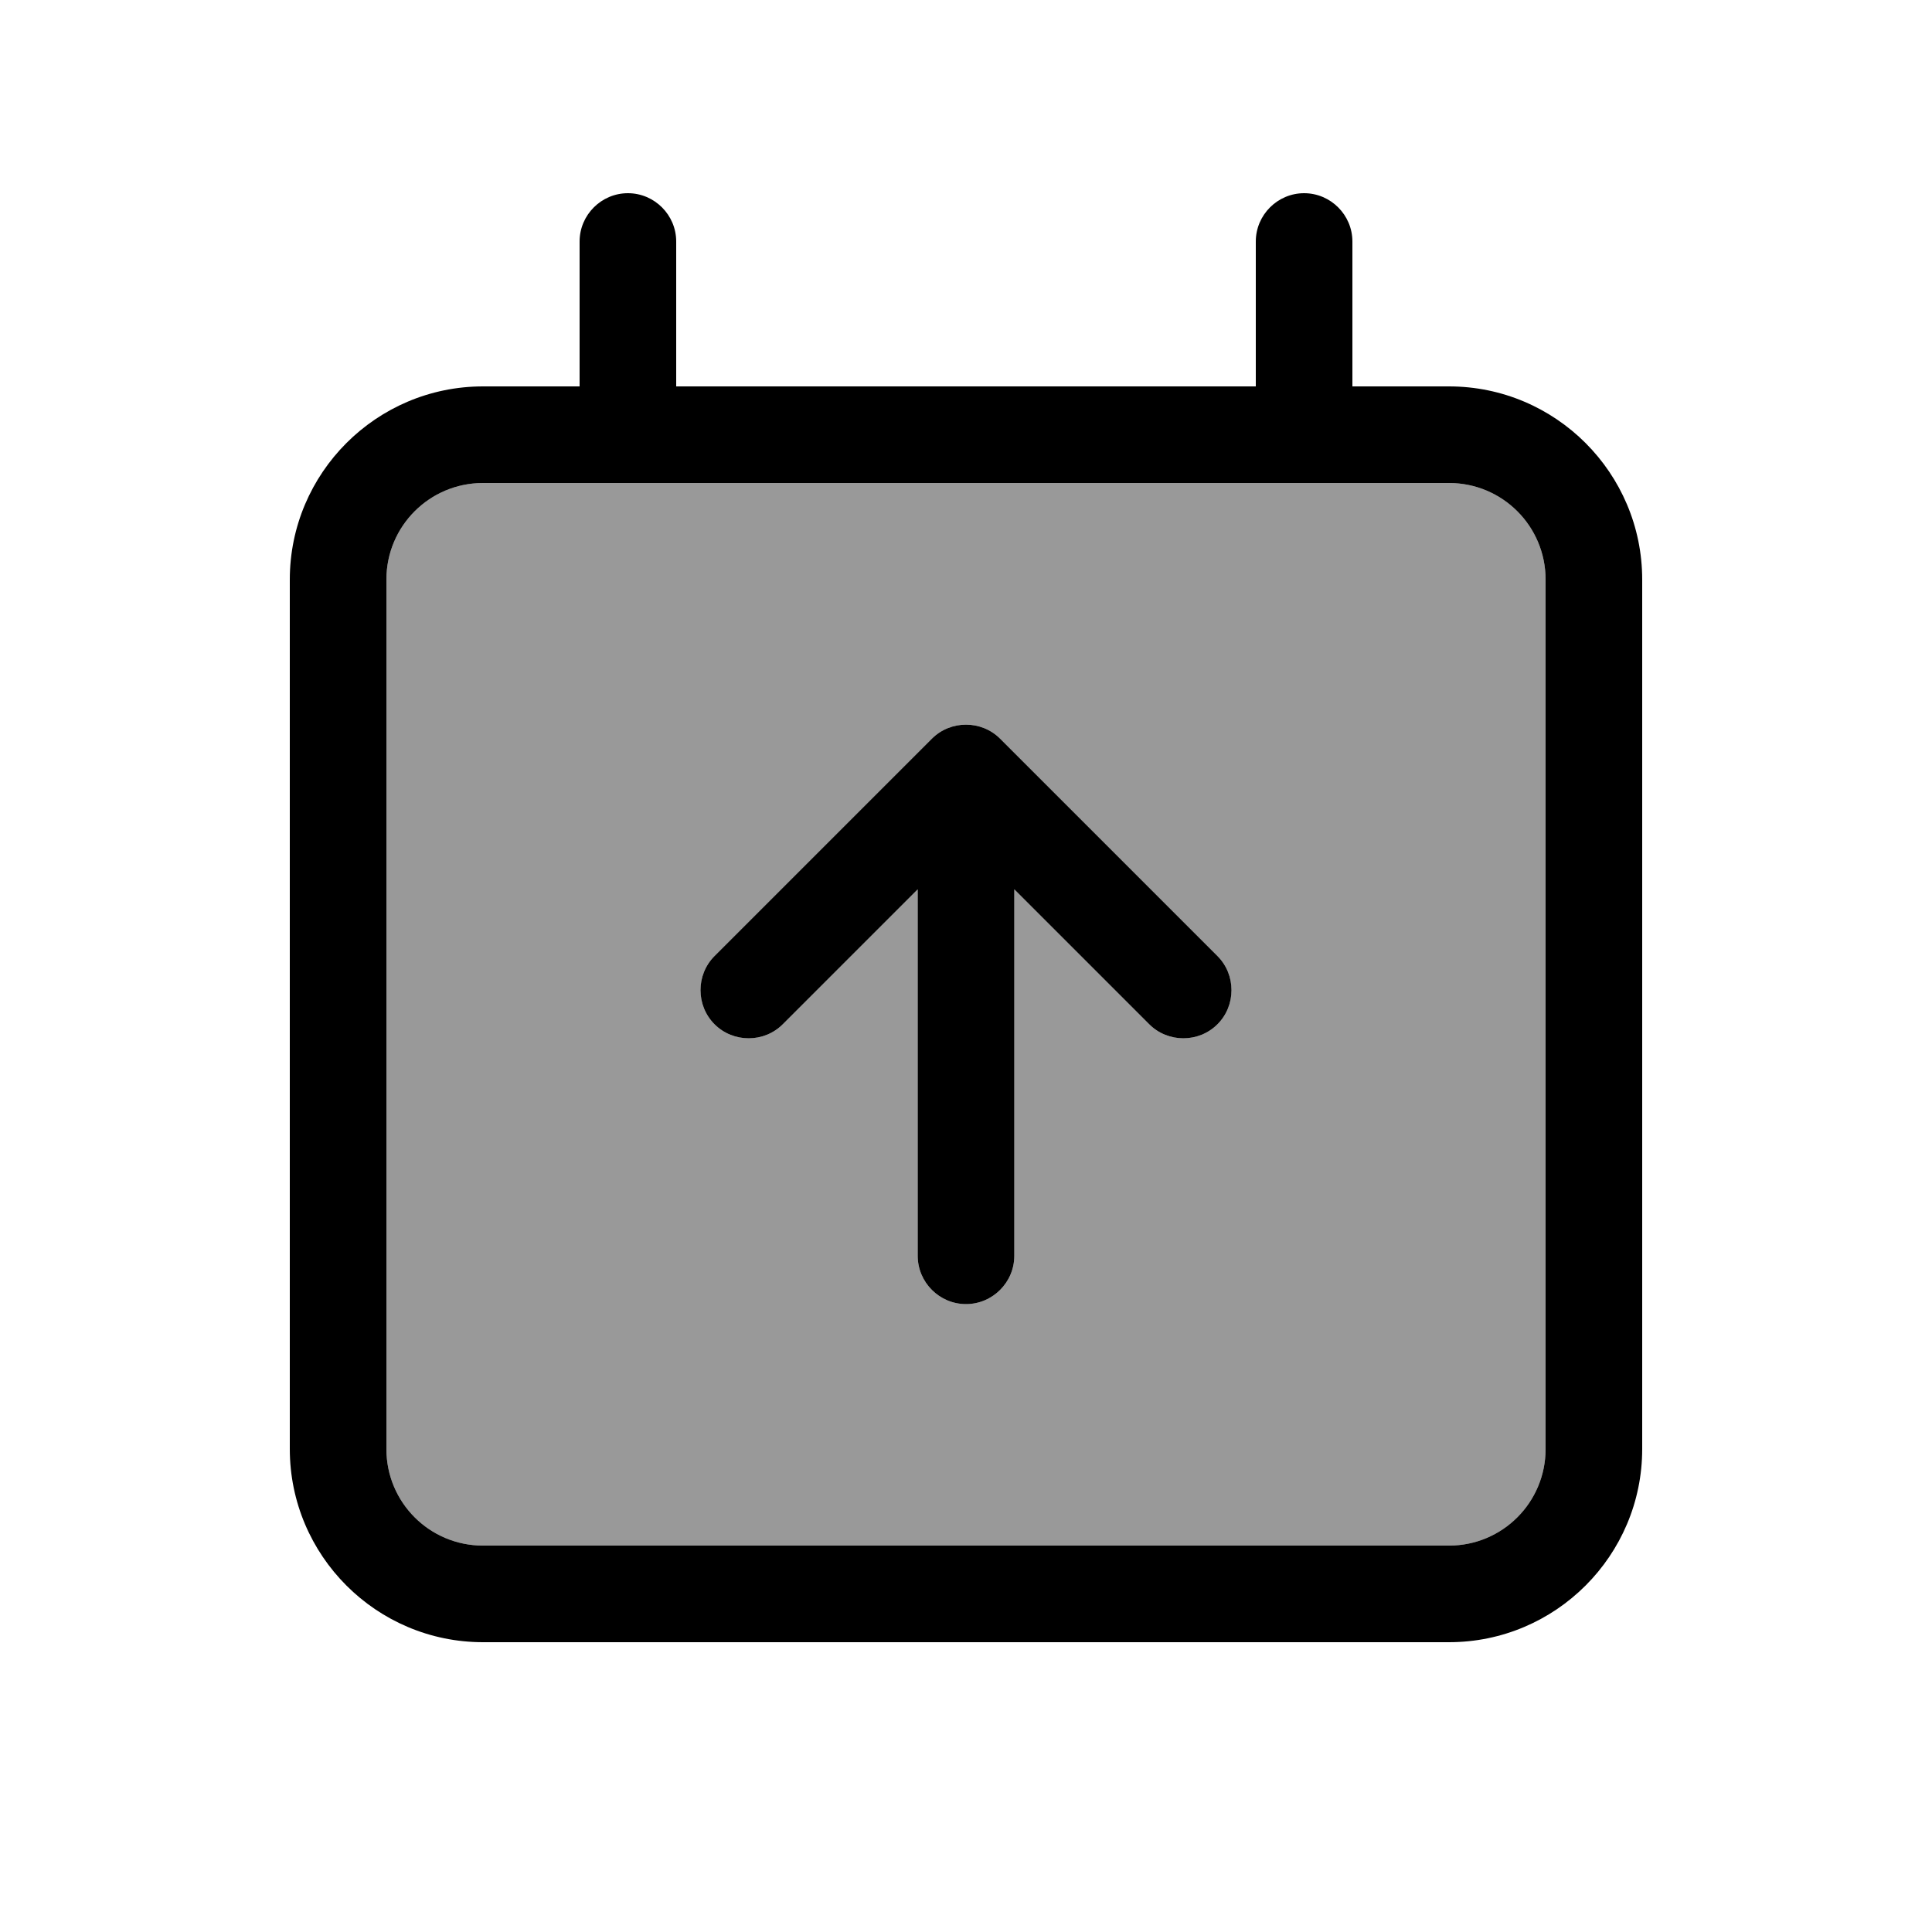 <svg xmlns="http://www.w3.org/2000/svg" viewBox="0 0 640 640"><!--! Font Awesome Pro 7.1.0 by @fontawesome - https://fontawesome.com License - https://fontawesome.com/license (Commercial License) Copyright 2025 Fonticons, Inc. --><path opacity=".4" fill="currentColor" d="M128 192L128 480C128 497.7 142.3 512 160 512L480 512C497.7 512 512 497.7 512 480L512 192C512 174.3 497.7 160 480 160L160 160C142.3 160 128 174.3 128 192zM236.7 316.7L308.7 244.7C314.9 238.5 325.1 238.5 331.3 244.7L403.3 316.7C409.5 322.9 409.5 333.1 403.3 339.3C397.1 345.5 386.9 345.5 380.7 339.3L336 294.6L336 416C336 424.8 328.8 432 320 432C311.2 432 304 424.8 304 416L304 294.6L259.3 339.3C253.1 345.5 242.9 345.5 236.7 339.3C230.5 333.1 230.5 322.9 236.7 316.7z"/><path fill="currentColor" d="M208 64C216.8 64 224 71.2 224 80L224 128L416 128L416 80C416 71.2 423.2 64 432 64C440.8 64 448 71.2 448 80L448 128L480 128C515.3 128 544 156.7 544 192L544 480C544 515.3 515.3 544 480 544L160 544C124.7 544 96 515.3 96 480L96 192C96 156.7 124.7 128 160 128L192 128L192 80C192 71.2 199.2 64 208 64zM480 160L160 160C142.3 160 128 174.3 128 192L128 480C128 497.7 142.3 512 160 512L480 512C497.7 512 512 497.7 512 480L512 192C512 174.3 497.7 160 480 160zM331.3 244.7L403.3 316.7C409.5 322.9 409.5 333.1 403.3 339.3C397.1 345.5 386.9 345.5 380.7 339.3L336 294.6L336 416C336 424.8 328.8 432 320 432C311.2 432 304 424.8 304 416L304 294.6L259.3 339.3C253.1 345.5 242.9 345.5 236.7 339.3C230.5 333.1 230.5 322.9 236.7 316.7L308.7 244.7C314.9 238.5 325.1 238.5 331.3 244.7z"/></svg>